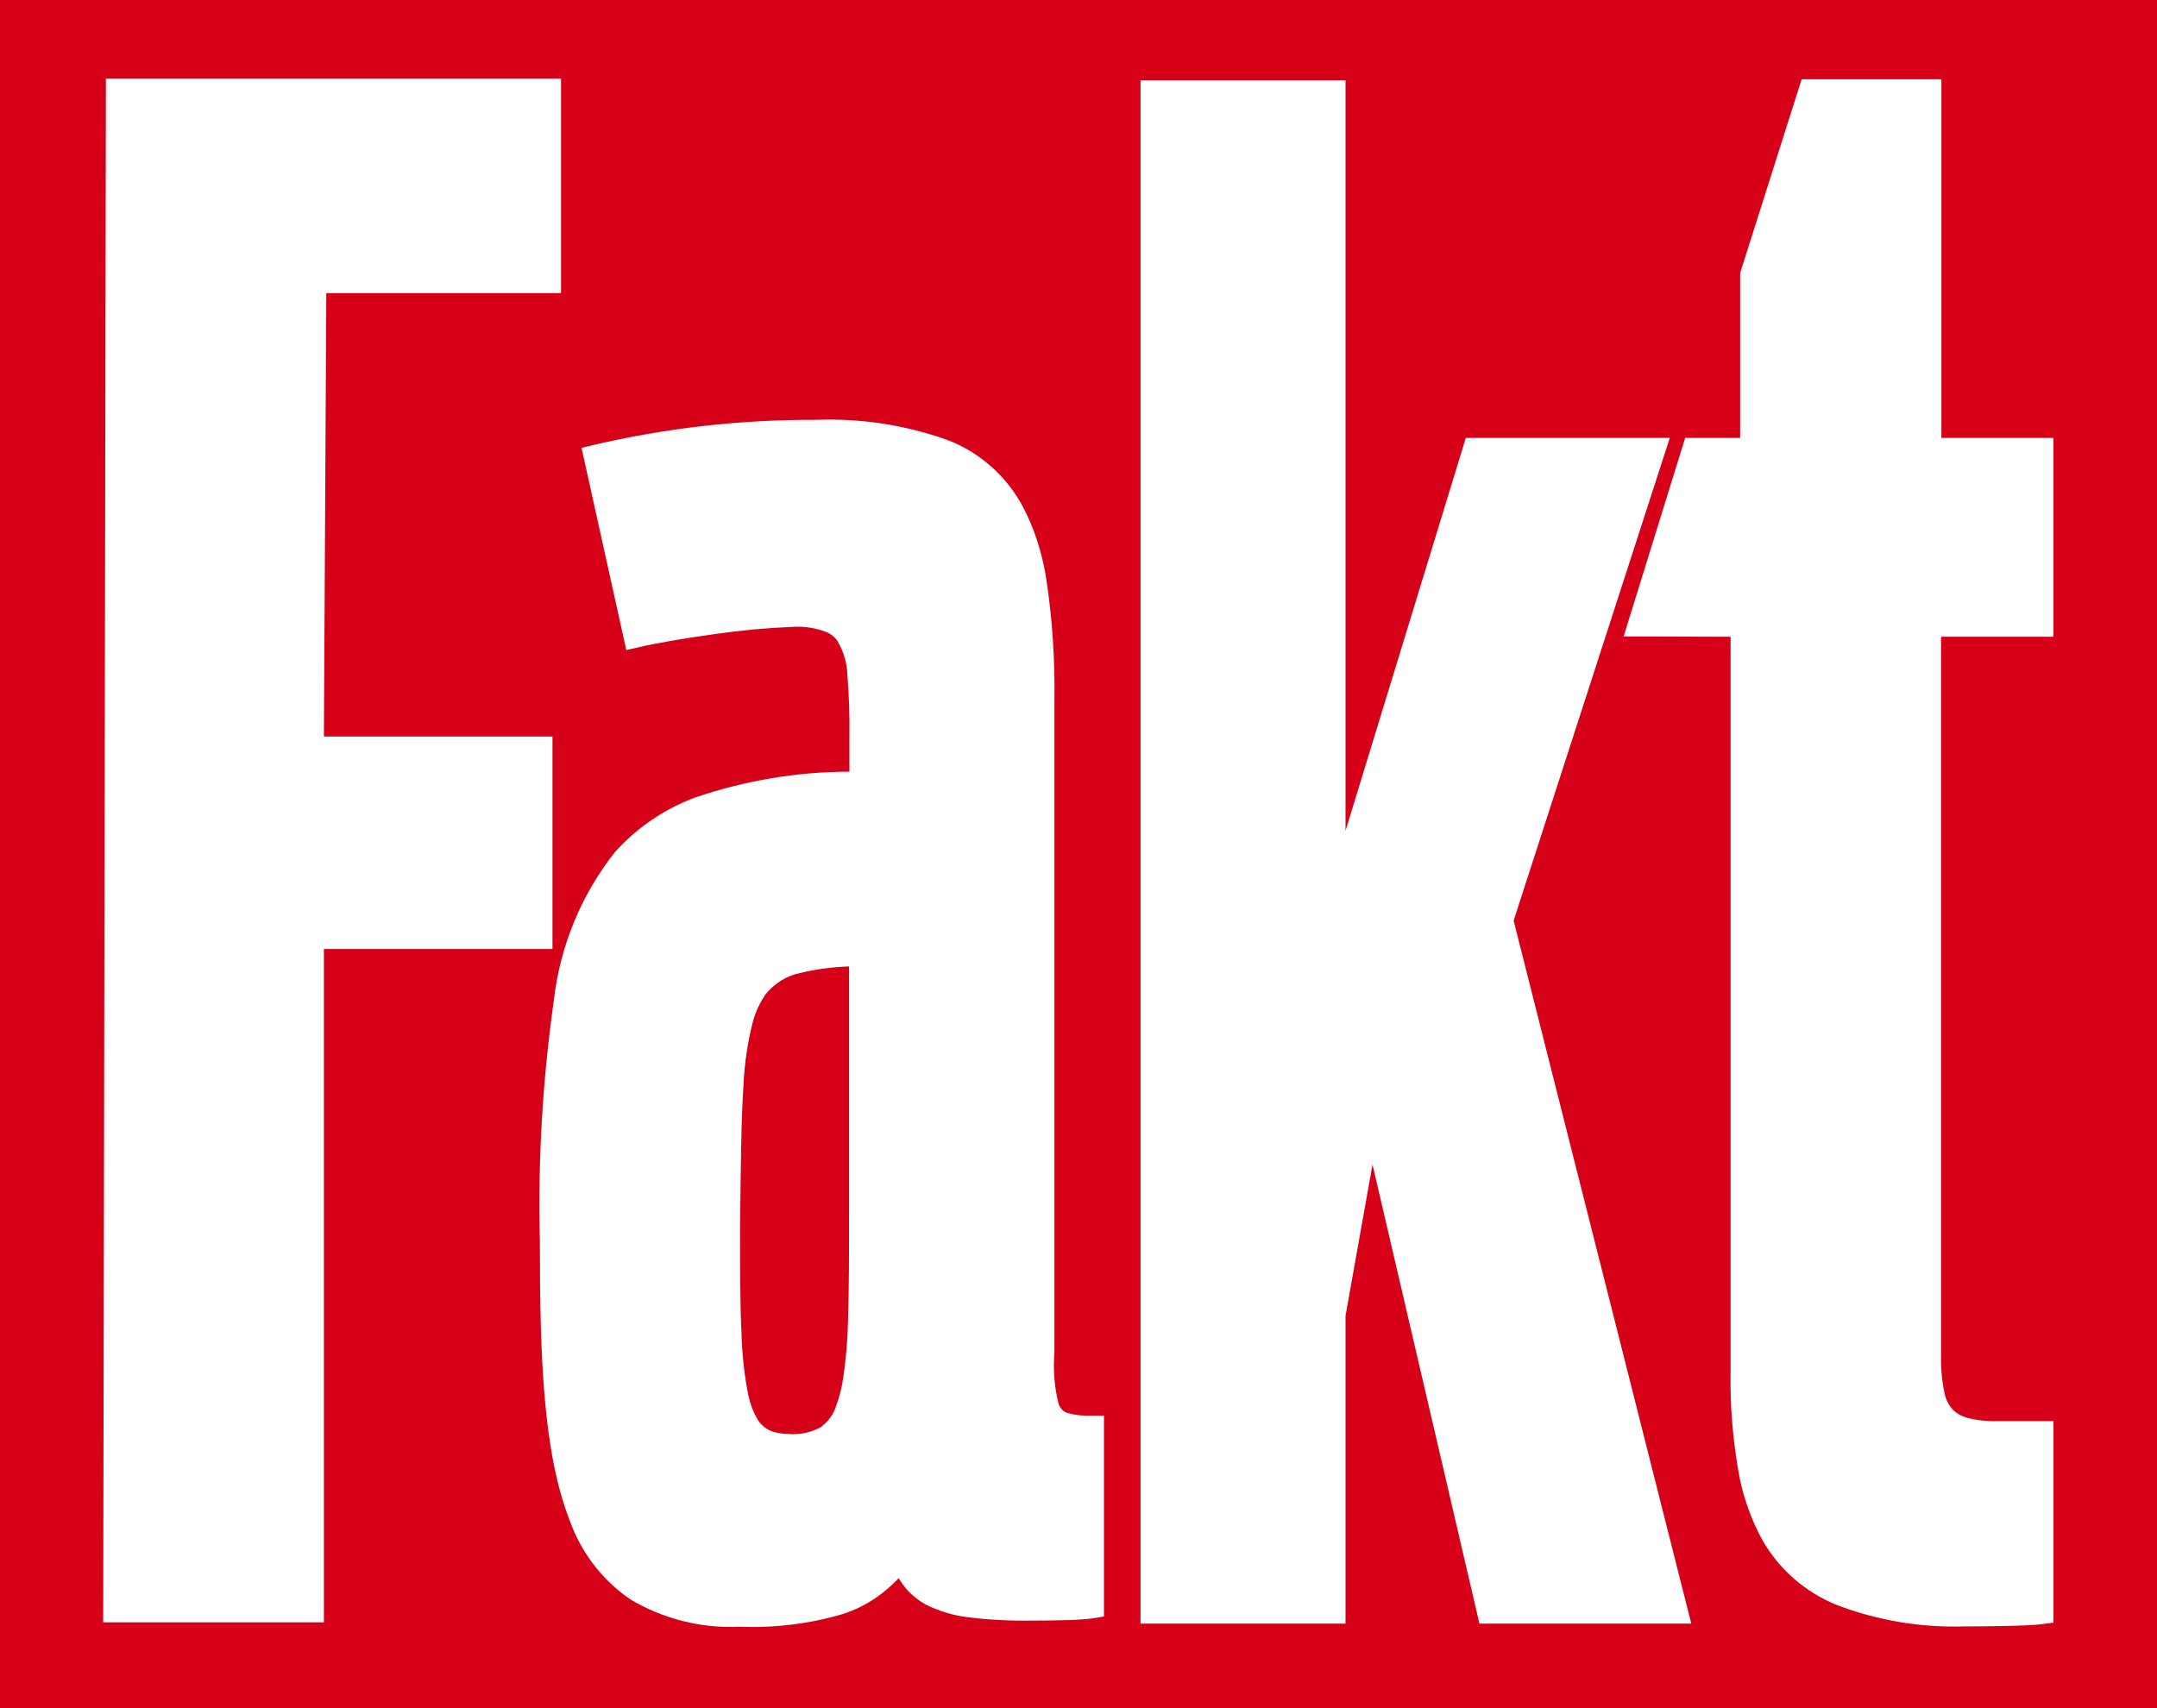 <?xml version="1.0" encoding="utf-8"?>
<!-- Generator: Adobe Illustrator 24.3.0, SVG Export Plug-In . SVG Version: 6.00 Build 0)  -->
<svg version="1.0" id="Layer_1" xmlns="http://www.w3.org/2000/svg" xmlns:xlink="http://www.w3.org/1999/xlink" x="0px" y="0px"
	 viewBox="0 0 63.13 50" style="enable-background:new 0 0 63.13 50;" xml:space="preserve">
<rect style="fill:#D60018;" width="63.13" height="50"/>
<path id="Path_2" style="fill:#FFFFFF;" d="M16.17,21.56H9.48L9.55,8.58h6.87V2.3H3.1L3.02,47.49h6.46V27.78h6.69L16.17,21.56z"/>
<path id="Path_3" style="fill:#FFFFFF;" d="M48.87,12.82H42.9l-3.52,11.5V2.35h-6v45.18h6v-9.01l0.79-4.43l3.13,13.44h6.2
	L44.3,26.95L48.87,12.82z"/>
<path id="Path_4" style="fill:#FFFFFF;" d="M31.27,41.37c-0.08-0.02-0.15-0.06-0.2-0.12c-0.04-0.05-0.07-0.1-0.09-0.16
	c-0.12-0.49-0.16-0.99-0.12-1.49V20.56c0.02-1.23-0.06-2.47-0.25-3.69c-0.12-0.71-0.34-1.41-0.68-2.05
	c-0.48-0.89-1.26-1.58-2.2-1.94c-1.23-0.44-2.54-0.64-3.85-0.59c-2.2-0.01-4.39,0.24-6.53,0.74l-0.33,0.08l1.31,5.92l0.35-0.08
	c0.5-0.12,1.38-0.27,2.25-0.39c0.76-0.11,1.52-0.18,2.28-0.21c0.33-0.02,0.66,0.03,0.97,0.15c0.14,0.06,0.26,0.15,0.34,0.28
	c0.17,0.29,0.27,0.63,0.28,0.97c0.05,0.61,0.07,1.23,0.06,1.84v1c-1.53,0-3.05,0.26-4.5,0.75c-0.9,0.33-1.71,0.88-2.36,1.6
	c-0.99,1.25-1.61,2.76-1.79,4.34c-0.33,2.33-0.47,4.69-0.41,7.04c0,3.44,0.1,6.2,0.87,8.18c0.33,0.94,0.96,1.76,1.78,2.32
	c0.96,0.57,2.06,0.85,3.18,0.8c1.02,0.04,2.05-0.08,3.03-0.37c0.63-0.2,1.19-0.57,1.64-1.05c0.07,0.11,0.15,0.22,0.23,0.32
	c0.16,0.18,0.35,0.33,0.56,0.45c0.39,0.19,0.8,0.32,1.23,0.37c0.62,0.08,1.25,0.11,1.87,0.1c0.18,0,0.53,0,0.89-0.01
	c0.18,0,0.35-0.01,0.51-0.02c0.16-0.01,0.3-0.02,0.42-0.04l0.3-0.05v-5.88h-0.35C31.73,41.45,31.5,41.43,31.27,41.37z M21.76,31.76
	c0.03-0.63,0.12-1.26,0.28-1.87c0.08-0.29,0.21-0.56,0.38-0.8c0.25-0.3,0.59-0.52,0.97-0.6c0.48-0.12,0.97-0.18,1.46-0.2v6.93
	c0,1.37,0,2.5-0.03,3.41c-0.01,0.57-0.06,1.14-0.14,1.7c-0.04,0.28-0.11,0.56-0.21,0.83c-0.08,0.26-0.25,0.48-0.47,0.63
	c-0.27,0.14-0.57,0.21-0.87,0.19c-0.16,0-0.32-0.02-0.47-0.06c-0.2-0.05-0.38-0.19-0.49-0.37c-0.12-0.21-0.21-0.44-0.26-0.67
	c-0.13-0.62-0.19-1.25-0.21-1.89c-0.04-0.81-0.04-1.82-0.04-3.05C21.68,34.19,21.69,32.82,21.76,31.76z"/>
<path id="Path_5" style="fill:#FFFFFF;" d="M60.1,18.64v-5.82h-3.28V2.32h-4.09l-1.8,5.67v4.83h-1.61l-1.8,5.81l3.13,0.01v21.49
	c-0.02,1.04,0.07,2.09,0.26,3.11c0.13,0.65,0.36,1.28,0.68,1.86c0.49,0.85,1.25,1.51,2.16,1.88c1.2,0.46,2.47,0.67,3.75,0.63
	c0.18,0,0.63,0,1.08-0.01s0.93-0.02,1.21-0.06l0.31-0.04v-5.9h-1.63c-0.3,0.01-0.61-0.02-0.91-0.1c-0.13-0.04-0.26-0.1-0.36-0.19
	c-0.15-0.14-0.26-0.34-0.29-0.54c-0.08-0.37-0.11-0.75-0.1-1.13V18.64H60.1z"/>
</svg>

